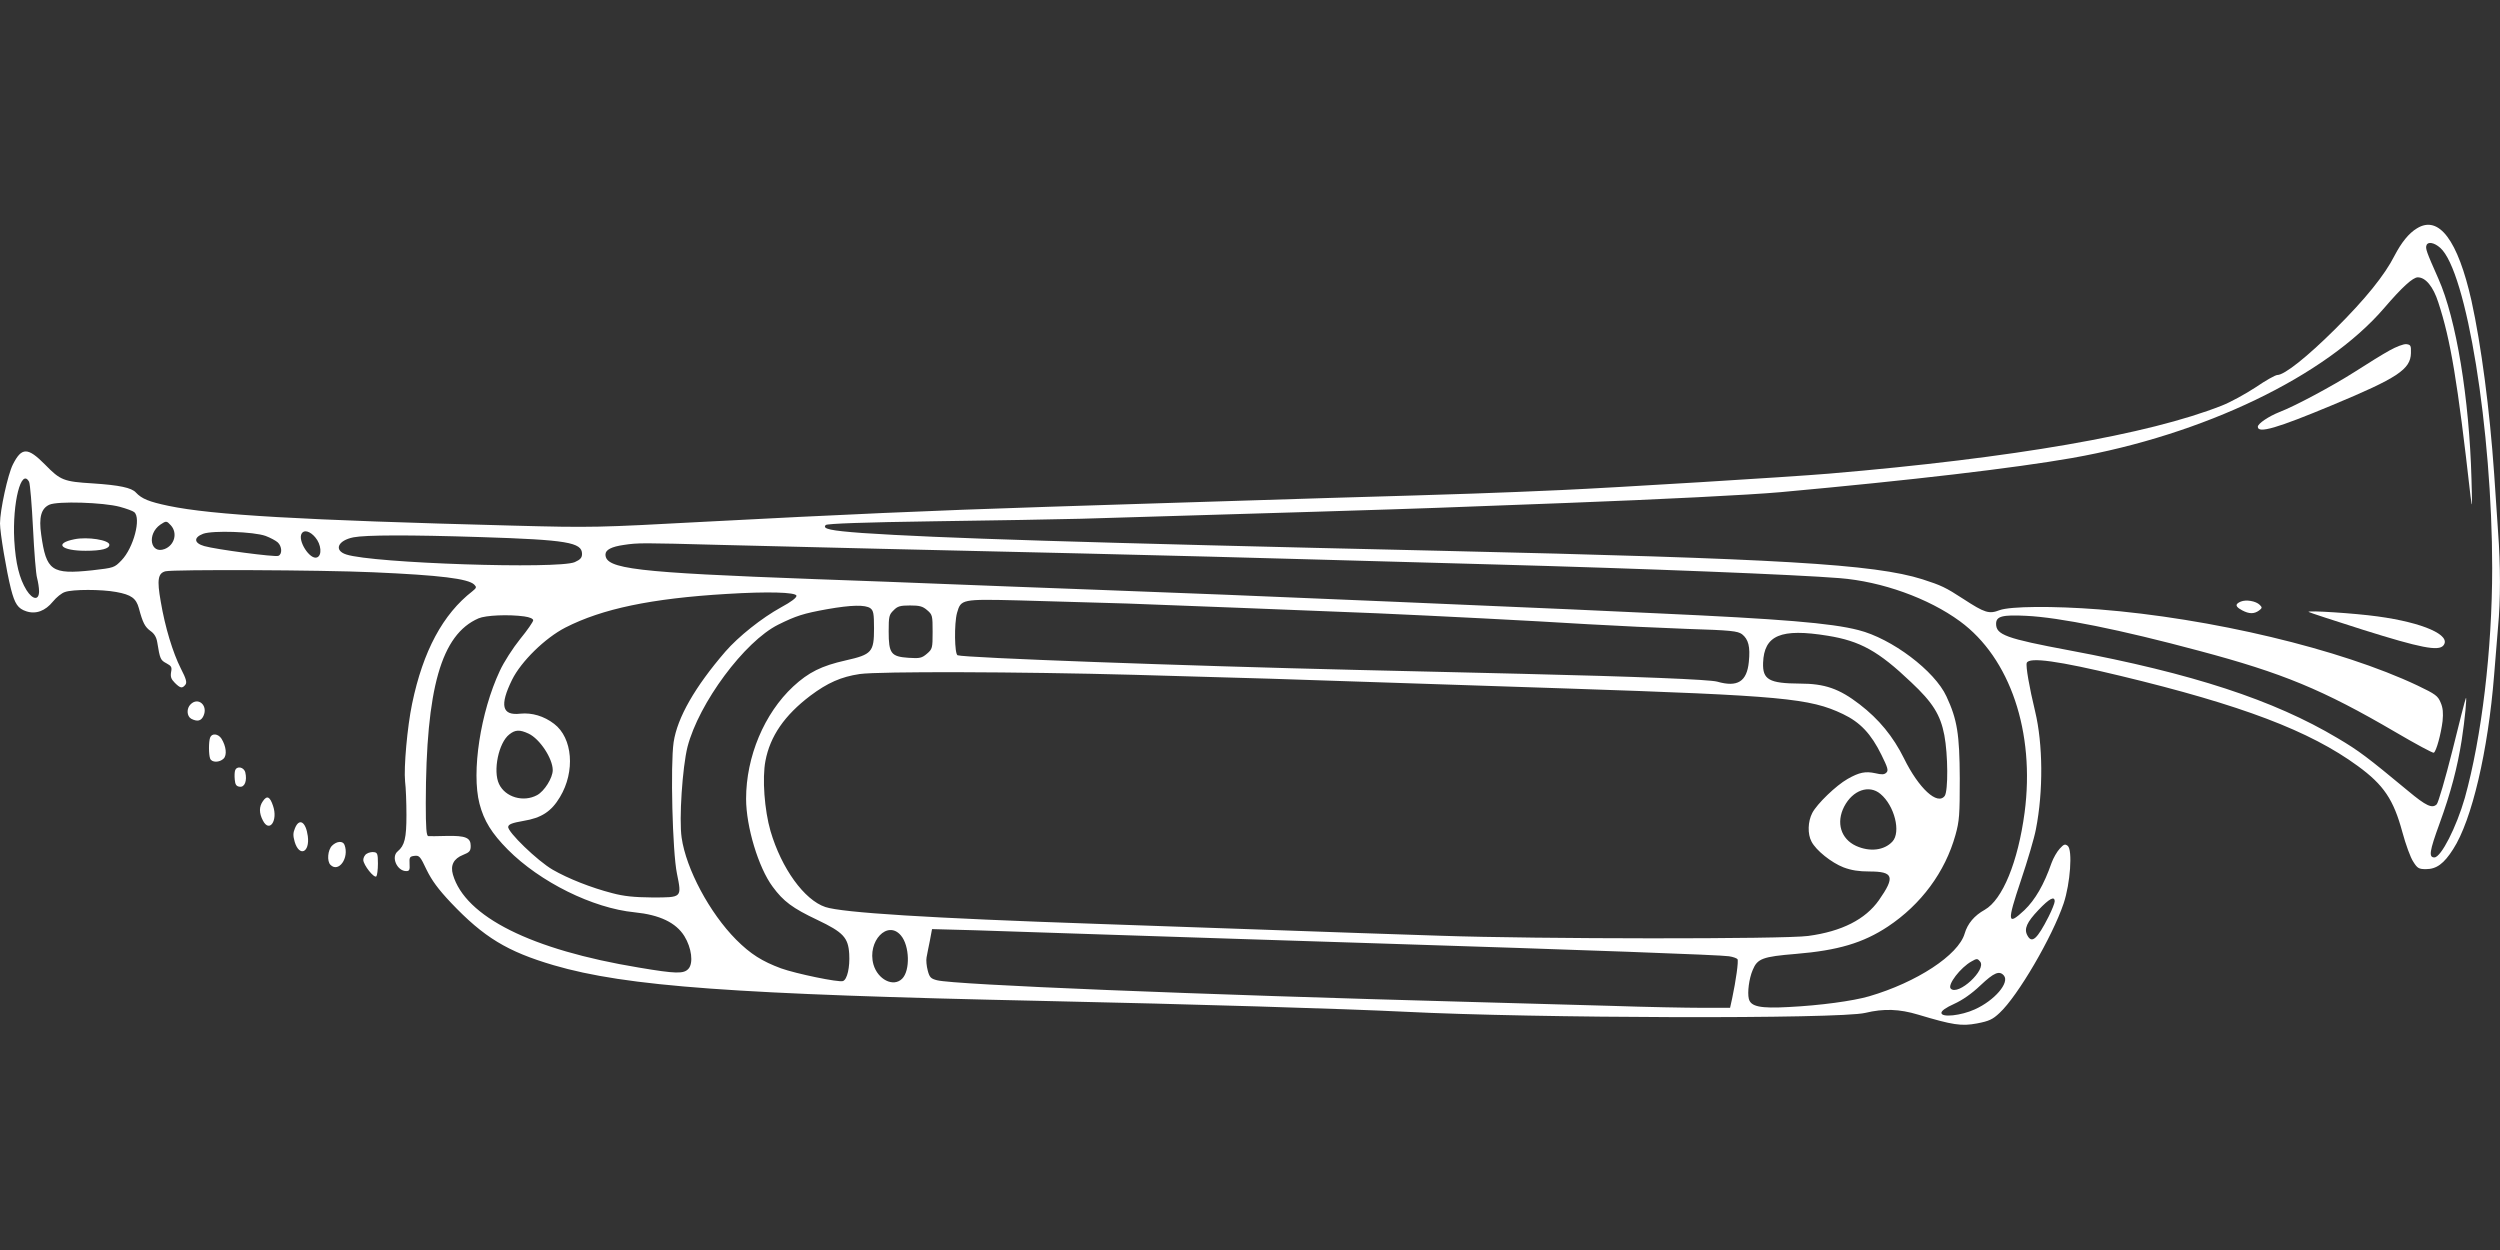 <?xml version="1.0" standalone="no"?>
<!DOCTYPE svg PUBLIC "-//W3C//DTD SVG 20010904//EN"
 "http://www.w3.org/TR/2001/REC-SVG-20010904/DTD/svg10.dtd">
<svg version="1.0" xmlns="http://www.w3.org/2000/svg"
 width="1280pt" height="640pt" viewBox="0 0 1280 640"
 preserveAspectRatio="xMidYMid meet">
<rect x="0" y="0" width="1280" height="640" fill="#333333" stroke="none"/>
<g transform="translate(0,640) scale(0.1,-0.1)"
fill="#ffffff" stroke="none">
<path d="M12375 5231 c-42 -25 -80 -73 -115 -140 -50 -99 -149 -222 -304 -376
-145 -144 -260 -235 -296 -235 -10 0 -60 -28 -111 -63 -52 -34 -130 -77 -174
-94 -376 -148 -1065 -268 -2010 -348 -201 -17 -1102 -72 -1370 -84 -338 -15
-472 -20 -1205 -41 -366 -11 -798 -25 -960 -30 -162 -5 -374 -12 -470 -15
-598 -19 -1061 -40 -1745 -76 -560 -30 -578 -31 -995 -20 -1077 28 -1532 54
-1757 101 -100 21 -137 36 -167 68 -22 25 -85 38 -221 47 -149 9 -166 16 -244
96 -89 90 -120 90 -165 1 -26 -51 -66 -235 -66 -302 0 -47 33 -244 56 -335 20
-78 36 -101 79 -115 49 -16 97 2 136 50 18 22 45 44 62 49 39 14 187 14 262 0
77 -14 102 -32 116 -83 20 -75 31 -96 60 -117 19 -13 30 -32 34 -57 14 -87 17
-92 47 -108 26 -14 29 -20 24 -45 -4 -24 0 -36 19 -55 28 -28 38 -30 54 -10 9
11 5 29 -23 83 -41 81 -81 212 -103 343 -20 112 -14 145 24 155 42 10 796 7
1063 -5 345 -15 487 -33 518 -63 13 -13 12 -17 -9 -34 -151 -117 -253 -306
-309 -576 -25 -120 -43 -326 -36 -398 4 -30 7 -108 7 -172 0 -118 -9 -156 -45
-186 -35 -29 -3 -101 44 -101 16 0 19 6 17 37 -2 34 1 38 25 41 25 3 30 -3 62
-71 27 -55 59 -99 125 -169 168 -177 288 -250 526 -320 373 -109 927 -149
2515 -183 750 -16 1536 -40 1840 -55 672 -34 2226 -38 2360 -6 95 23 175 20
271 -9 177 -53 221 -60 301 -45 62 12 80 20 116 54 93 86 270 389 328 561 34
102 46 273 21 294 -14 11 -20 9 -41 -14 -14 -15 -33 -48 -42 -73 -39 -112 -84
-189 -139 -242 -88 -82 -90 -63 -18 152 34 101 69 219 77 263 38 194 36 435
-4 602 -30 124 -49 234 -43 249 12 31 163 10 478 -66 623 -150 971 -282 1217
-462 133 -97 183 -172 228 -338 17 -63 42 -132 56 -152 21 -34 29 -38 65 -38
54 0 92 28 139 102 96 148 179 503 210 893 6 77 15 187 20 245 13 134 13 317
0 489 -5 75 -14 208 -20 296 -23 330 -66 657 -116 885 -70 311 -167 440 -279
371z m119 -100 c134 -118 266 -932 266 -1640 0 -418 -54 -867 -140 -1176 -43
-150 -122 -305 -156 -305 -30 0 -25 32 26 172 58 159 92 289 114 429 16 103
28 230 21 214 -3 -5 -34 -127 -69 -269 -36 -143 -72 -266 -80 -274 -23 -23
-55 -8 -146 68 -210 174 -252 206 -362 271 -327 195 -743 331 -1372 449 -326
61 -376 80 -376 136 0 39 32 47 154 41 170 -8 483 -71 885 -179 428 -114 634
-199 1005 -416 104 -61 193 -109 197 -106 13 7 37 97 45 162 4 42 2 68 -10 95
-14 34 -26 43 -118 87 -395 187 -1059 345 -1633 390 -234 18 -453 16 -507 -4
-54 -21 -76 -14 -185 57 -92 60 -114 70 -210 101 -248 78 -729 106 -2468 146
-1854 42 -2575 65 -2960 91 -162 12 -207 21 -187 41 7 7 198 14 554 19 299 4
638 10 753 13 1014 30 1610 48 1825 56 140 5 440 17 665 25 476 18 933 41
1090 55 680 62 1196 123 1494 175 674 119 1299 419 1599 769 91 106 146 156
171 156 40 0 79 -47 105 -128 63 -191 99 -407 165 -992 9 -72 9 -59 5 87 -11
412 -78 820 -169 1025 -62 140 -68 156 -61 173 7 19 40 13 70 -14z m-12345
-1198 c5 -10 14 -117 20 -238 6 -121 15 -236 21 -255 5 -19 10 -50 10 -67 0
-48 -32 -45 -64 5 -37 60 -56 137 -63 257 -10 192 36 372 76 298z m465 -128
c33 -9 66 -21 73 -27 37 -30 -3 -183 -65 -247 -37 -38 -38 -38 -150 -51 -208
-22 -235 -3 -261 182 -13 90 0 135 42 154 42 19 276 12 361 -11z m261 -95 c35
-39 19 -101 -32 -121 -73 -28 -92 76 -22 125 30 20 32 20 54 -4z m485 -54 c24
-9 52 -24 62 -33 22 -20 24 -61 3 -69 -18 -7 -320 33 -379 50 -53 15 -56 44
-6 63 49 18 259 11 320 -11z m254 -7 c31 -36 36 -93 9 -103 -36 -14 -101 87
-78 123 12 20 43 11 69 -20z m851 1 c438 -14 515 -27 515 -86 0 -19 -8 -29
-37 -42 -84 -37 -1032 -6 -1170 39 -65 21 -44 72 37 88 63 12 280 13 655 1z
m1227 -40 c205 -5 576 -14 823 -20 873 -20 1304 -30 1680 -40 358 -10 568 -15
1455 -40 770 -21 1545 -52 1768 -70 217 -17 456 -103 617 -221 257 -188 385
-568 331 -979 -34 -254 -113 -446 -204 -498 -54 -30 -88 -71 -103 -122 -32
-110 -246 -250 -489 -321 -82 -24 -251 -47 -412 -55 -145 -8 -194 2 -204 42
-8 32 1 104 20 148 24 58 50 68 221 82 216 18 344 56 471 140 170 113 293 279
346 469 20 72 22 102 22 290 -1 226 -13 301 -68 419 -60 131 -280 297 -451
340 -139 36 -395 57 -1035 86 -124 6 -319 15 -435 20 -115 5 -534 23 -930 40
-396 16 -774 32 -840 35 -66 3 -358 14 -650 25 -291 11 -647 24 -790 30 -143
6 -442 17 -665 25 -919 34 -1070 52 -1070 126 0 24 31 40 94 49 74 11 89 11
498 0z m386 -260 c1 -10 -26 -31 -78 -59 -100 -55 -219 -150 -286 -227 -156
-181 -246 -338 -265 -464 -17 -116 -6 -562 17 -673 25 -124 27 -122 -127 -122
-93 1 -144 6 -204 22 -109 28 -227 75 -305 120 -78 45 -233 195 -228 220 2 13
21 20 78 30 92 15 143 48 187 122 79 131 65 303 -30 375 -52 40 -114 58 -173
52 -94 -11 -107 42 -42 174 46 93 168 213 273 267 188 96 439 149 825 172 211
13 354 9 358 -9z m1692 -40 c294 -11 836 -32 1280 -50 317 -14 770 -37 1080
-56 140 -8 369 -19 509 -24 226 -7 257 -11 280 -27 33 -26 43 -64 35 -142 -10
-101 -58 -131 -162 -101 -39 11 -408 26 -997 40 -231 5 -613 15 -850 20 -888
21 -2006 62 -2042 75 -16 5 -18 163 -3 217 20 70 23 71 315 64 143 -4 393 -11
555 -16z m-1314 -24 c16 -12 19 -27 19 -104 0 -120 -11 -133 -144 -163 -125
-28 -191 -61 -270 -134 -148 -138 -241 -359 -241 -575 0 -142 63 -352 136
-450 55 -75 102 -110 229 -170 132 -63 158 -90 163 -174 4 -68 -10 -131 -32
-139 -21 -8 -242 38 -317 65 -97 36 -156 73 -230 147 -136 137 -256 362 -279
522 -14 95 4 361 30 465 58 224 292 540 465 626 91 45 128 57 250 79 125 22
195 23 221 5z m291 -10 c27 -23 28 -28 28 -111 0 -83 -1 -88 -29 -112 -26 -22
-36 -25 -94 -21 -90 6 -102 22 -102 135 0 76 2 86 25 108 20 21 34 25 84 25
49 0 65 -4 88 -24z m-2063 -32 c29 -4 46 -12 46 -20 0 -7 -30 -51 -67 -96 -37
-46 -84 -119 -104 -163 -99 -211 -146 -518 -104 -680 23 -88 62 -151 145 -235
165 -166 435 -300 649 -321 129 -13 212 -53 255 -122 37 -60 47 -138 21 -167
-24 -27 -64 -26 -254 6 -551 91 -889 260 -952 476 -14 48 4 82 52 101 33 13
39 20 39 46 0 42 -26 53 -123 51 -45 -1 -88 -2 -94 -1 -10 1 -13 42 -13 169 1
588 79 863 270 946 37 16 153 21 234 10z m6674 -99 c166 -27 259 -78 427 -238
111 -104 150 -167 170 -271 19 -100 20 -285 2 -311 -37 -50 -133 38 -209 193
-55 111 -128 200 -227 276 -104 80 -178 106 -306 106 -157 1 -191 20 -188 106
5 142 91 178 331 139z m-3553 -200 c297 -8 612 -17 700 -20 195 -6 531 -18
1515 -50 1108 -37 1246 -50 1416 -131 88 -42 144 -101 197 -209 32 -65 37 -80
25 -91 -10 -10 -23 -11 -56 -3 -51 11 -82 5 -142 -29 -60 -34 -157 -128 -181
-174 -23 -44 -25 -108 -4 -147 23 -45 102 -108 164 -132 40 -15 78 -21 133
-21 123 0 132 -27 48 -147 -69 -98 -190 -160 -362 -183 -122 -17 -1393 -16
-1883 1 -192 6 -600 20 -905 31 -305 11 -692 24 -860 30 -849 29 -1297 57
-1384 86 -108 36 -225 198 -281 389 -31 107 -43 270 -26 359 24 127 98 234
230 334 88 66 158 97 253 111 100 14 814 12 1403 -4z m-3099 -301 c58 -27 124
-128 124 -187 0 -40 -43 -108 -80 -128 -70 -38 -163 -11 -195 57 -32 67 -2
212 53 254 30 24 53 25 98 4z m6922 -309 c72 -60 106 -196 61 -244 -42 -45
-115 -54 -186 -22 -78 36 -103 119 -61 201 44 85 128 114 186 65z m892 -550
c0 -9 -14 -44 -31 -78 -59 -116 -86 -140 -109 -96 -18 33 -3 67 57 130 56 59
83 73 83 44z m-5907 -175 c44 -52 48 -179 6 -221 -45 -45 -125 -4 -147 73 -33
119 73 230 141 148z m1047 5 c490 -16 910 -30 1390 -45 1069 -34 1759 -59
1802 -66 21 -3 40 -10 44 -15 6 -10 -8 -109 -27 -199 l-11 -50 -143 0 c-78 0
-288 4 -466 10 -178 5 -502 14 -719 20 -1412 38 -2642 88 -2732 111 -32 8 -39
15 -48 50 -6 22 -9 53 -6 67 3 15 10 54 17 86 l11 59 222 -6 c121 -4 421 -14
666 -22z m4478 -138 c35 -41 -112 -177 -150 -139 -19 19 50 109 107 140 26 15
30 15 43 -1z m122 -72 c30 -36 -47 -127 -149 -173 -70 -32 -171 -43 -171 -18
0 11 23 27 65 46 42 19 90 52 135 95 70 66 97 77 120 50z"/>
<path d="M12235 4606 c-33 -18 -114 -68 -179 -110 -113 -72 -307 -176 -386
-206 -55 -22 -110 -59 -110 -75 0 -36 97 -8 382 111 334 139 400 183 402 266
1 39 -1 43 -24 46 -14 1 -51 -13 -85 -32z"/>
<path d="M11473 3320 c-31 -13 -29 -26 7 -45 36 -19 61 -19 86 -1 17 13 17 16
4 29 -20 20 -70 28 -97 17z"/>
<path d="M11820 3267 c3 -3 129 -44 280 -92 293 -92 385 -110 410 -80 43 52
-102 117 -337 149 -115 16 -361 32 -353 23z"/>
<path d="M381 3639 c-106 -21 -69 -59 57 -59 81 0 122 10 122 31 0 24 -112 42
-179 28z"/>
<path d="M976 2794 c-22 -21 -20 -61 3 -74 31 -16 51 -12 63 15 24 53 -27 98
-66 59z"/>
<path d="M1076 2624 c-8 -20 -8 -88 0 -108 8 -21 48 -21 69 0 18 18 13 63 -11
102 -17 26 -49 29 -58 6z"/>
<path d="M1204 2456 c-3 -8 -4 -29 -2 -48 2 -25 8 -34 25 -36 26 -4 39 31 29
73 -7 28 -43 35 -52 11z"/>
<path d="M1346 2298 c-20 -28 -20 -61 0 -99 33 -65 78 -1 52 75 -16 48 -31 55
-52 24z"/>
<path d="M1510 2159 c-10 -24 -10 -38 -1 -70 24 -78 78 -54 67 30 -10 74 -44
95 -66 40z"/>
<path d="M1700 2070 c-22 -22 -27 -79 -8 -98 42 -42 97 36 72 102 -8 22 -40
20 -64 -4z"/>
<path d="M1878 2029 c-10 -5 -18 -20 -18 -32 1 -26 55 -95 67 -84 4 5 8 34 8
65 0 50 -3 57 -20 59 -11 2 -28 -2 -37 -8z"/>
</g>
</svg>
